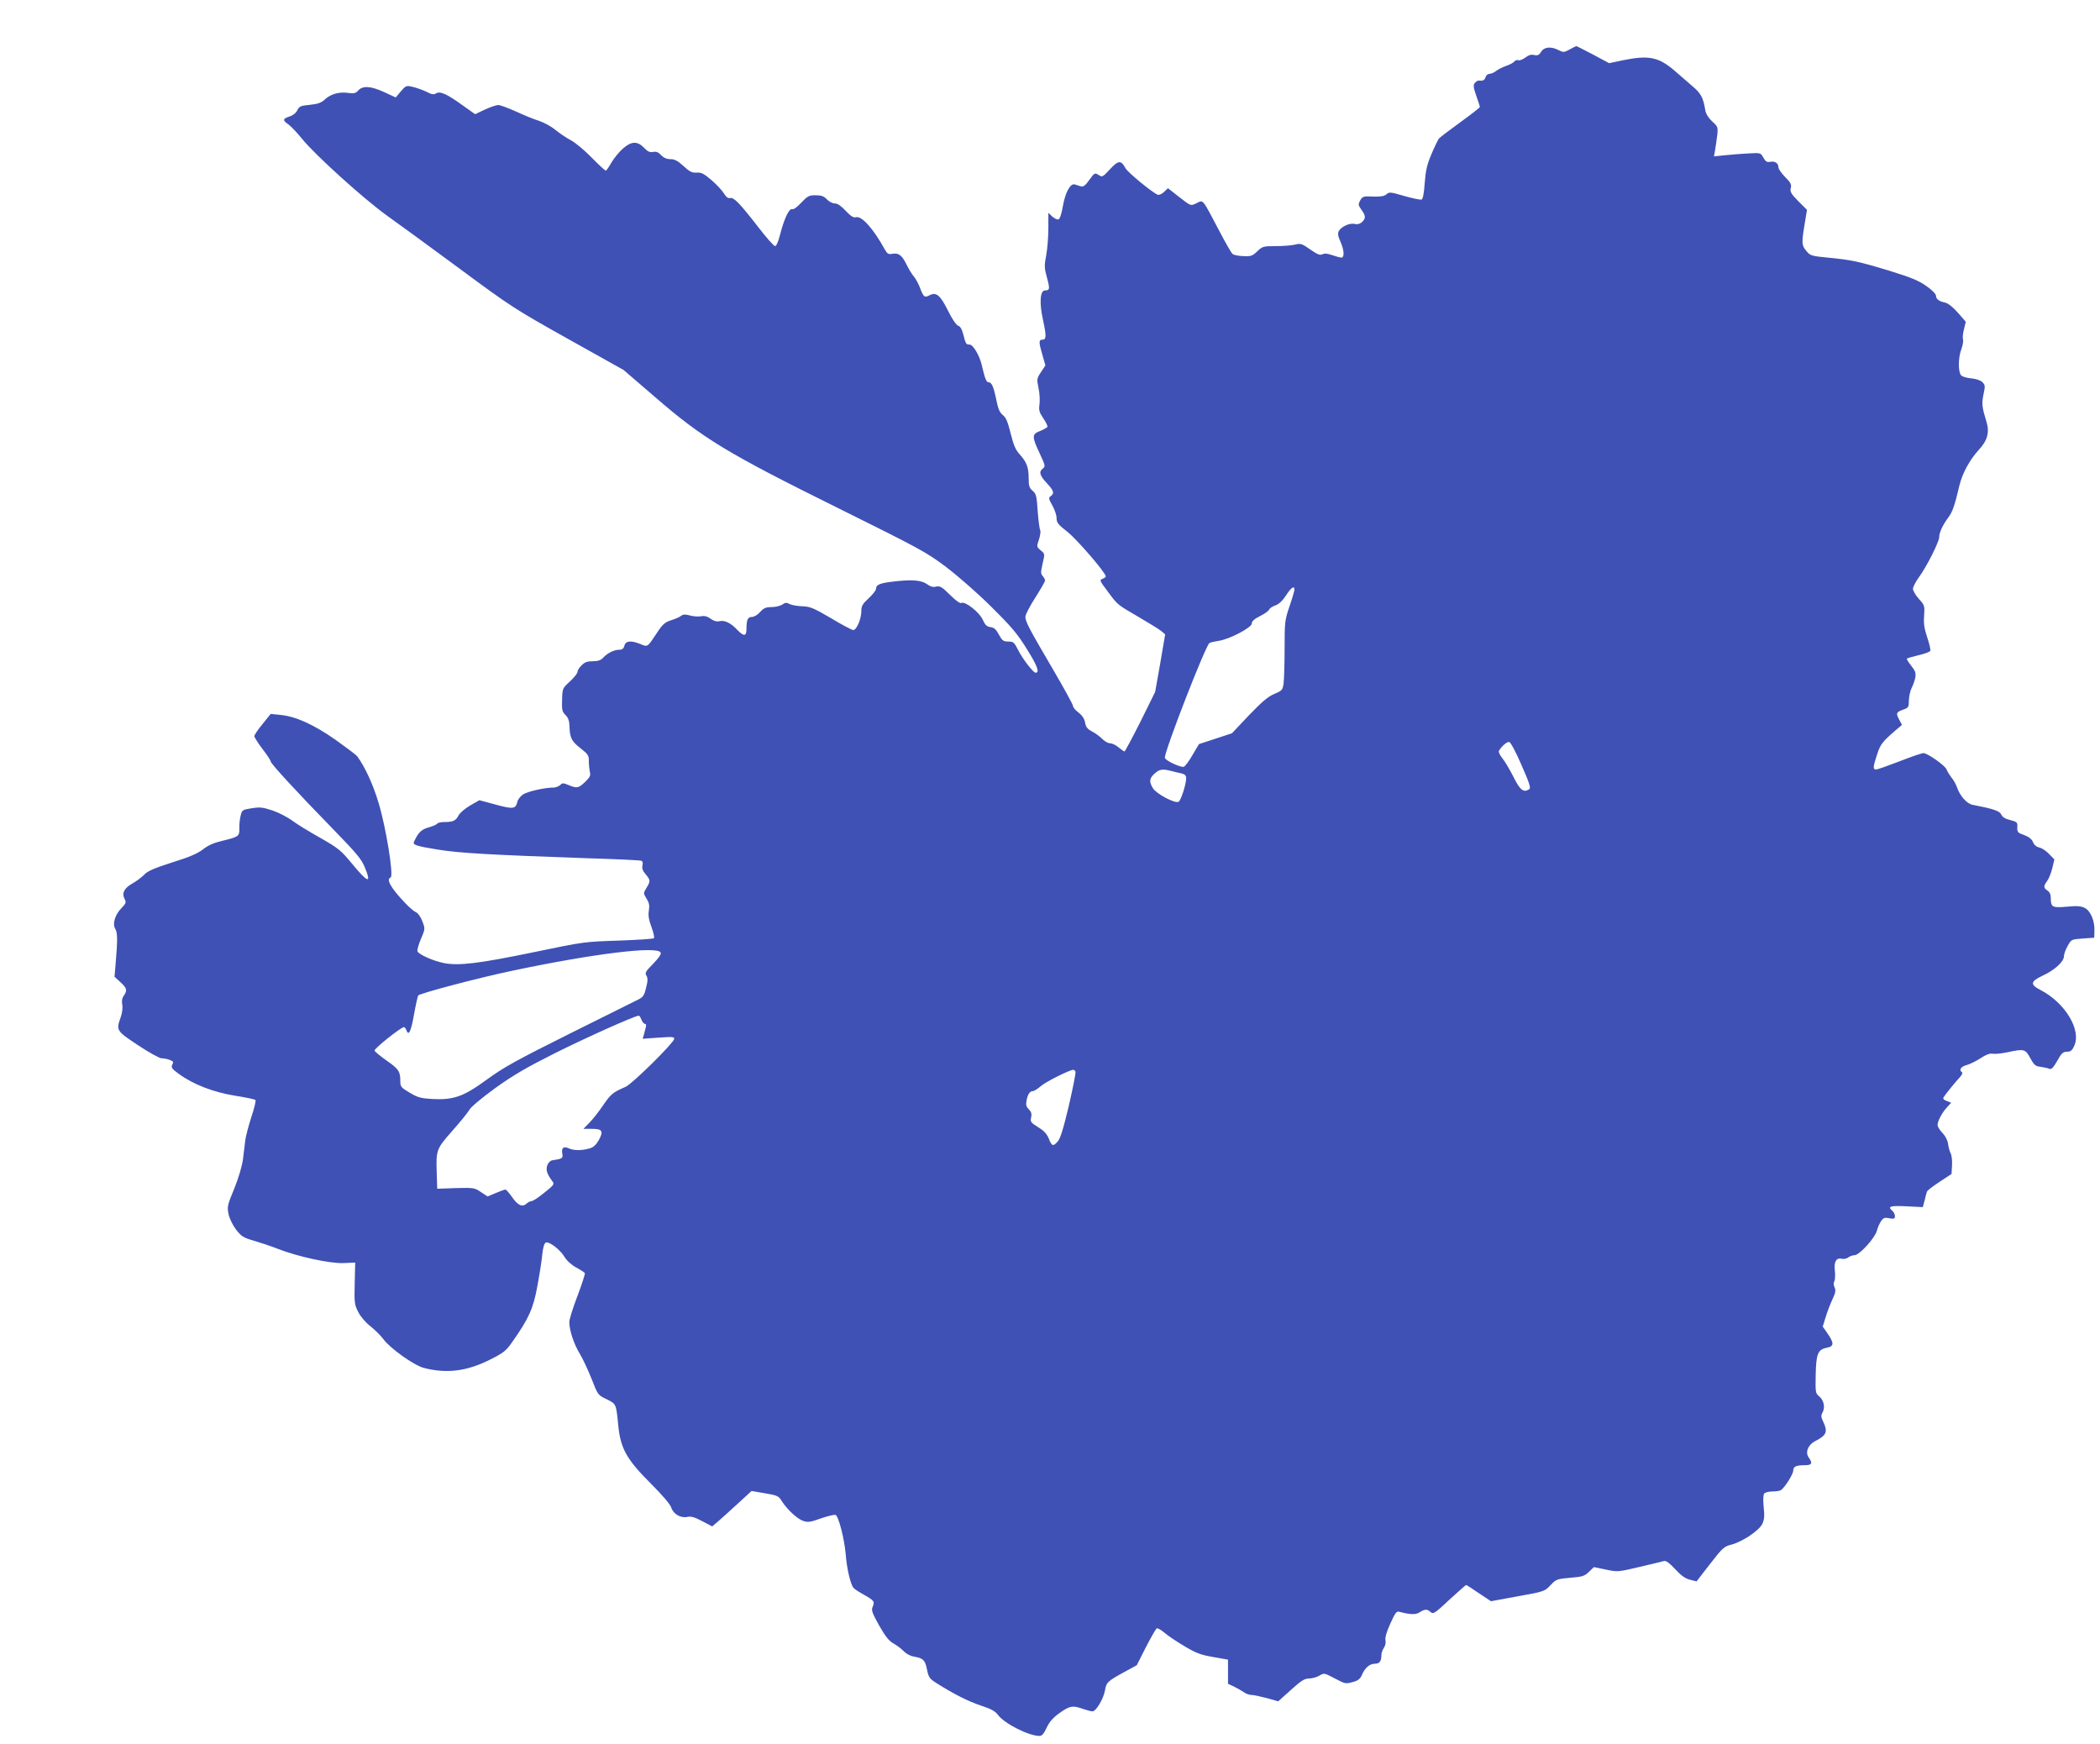 <?xml version="1.0" standalone="no"?>
<!DOCTYPE svg PUBLIC "-//W3C//DTD SVG 20010904//EN"
 "http://www.w3.org/TR/2001/REC-SVG-20010904/DTD/svg10.dtd">
<svg version="1.0" xmlns="http://www.w3.org/2000/svg"
 width="1280pt" height="1063pt" viewBox="0 0 1280 1063"
 preserveAspectRatio="xMidYMid meet">
<g transform="translate(0,1063) scale(0.1,-0.1)"
fill="#3f51b5" stroke="none">
<path d="M9568 10329 c-34 -19 -39 -19 -67 -5 -46 24 -88 21 -107 -9 -13 -21
-22 -25 -44 -20 -18 4 -34 -1 -53 -16 -15 -11 -34 -19 -42 -16 -7 3 -19 0 -25
-8 -6 -8 -28 -19 -48 -26 -20 -7 -48 -20 -61 -30 -13 -11 -32 -19 -42 -19 -10
0 -21 -9 -24 -20 -6 -19 -16 -24 -41 -21 -6 1 -17 -6 -24 -14 -11 -13 -10 -27
8 -78 12 -34 22 -65 22 -69 0 -4 -54 -46 -119 -93 -66 -48 -124 -92 -130 -99
-5 -6 -26 -48 -45 -93 -28 -66 -36 -100 -42 -178 -4 -61 -11 -98 -19 -101 -7
-3 -54 7 -104 21 -85 25 -94 26 -110 11 -13 -12 -34 -15 -81 -14 -59 3 -65 1
-79 -23 -13 -24 -13 -29 7 -57 27 -37 28 -54 3 -76 -12 -11 -27 -15 -44 -11
-29 8 -82 -16 -97 -44 -7 -14 -5 -30 10 -63 23 -51 26 -98 6 -98 -7 0 -32 7
-56 15 -28 10 -47 12 -60 5 -14 -7 -30 -1 -73 29 -51 36 -59 39 -94 30 -21 -5
-74 -9 -118 -9 -75 0 -81 -2 -112 -32 -29 -28 -38 -31 -85 -29 -29 1 -58 7
-65 13 -7 5 -45 71 -84 146 -103 196 -94 184 -135 164 -39 -18 -33 -20 -119
47 l-56 44 -24 -23 c-13 -12 -30 -20 -38 -17 -32 12 -184 137 -197 162 -27 50
-43 49 -94 -6 -45 -49 -48 -50 -70 -35 -23 14 -25 13 -56 -30 -24 -34 -37 -44
-51 -40 -11 3 -27 9 -38 12 -27 8 -58 -48 -73 -135 -7 -42 -18 -76 -26 -78 -7
-3 -24 5 -38 17 l-24 23 0 -94 c0 -52 -6 -126 -13 -164 -12 -63 -12 -78 4
-135 19 -70 18 -80 -11 -80 -31 0 -36 -76 -12 -183 20 -93 20 -117 -3 -117
-24 0 -24 -15 -3 -87 l20 -70 -27 -41 c-26 -39 -26 -43 -15 -97 7 -32 9 -76 6
-99 -5 -35 -2 -48 23 -85 17 -25 28 -49 25 -53 -3 -5 -23 -16 -45 -25 -50 -19
-50 -34 -2 -136 34 -73 36 -80 20 -92 -26 -19 -21 -42 23 -89 44 -47 48 -63
24 -80 -14 -10 -12 -17 10 -56 14 -25 26 -59 26 -77 0 -28 9 -40 67 -85 58
-46 233 -249 233 -271 0 -4 -9 -11 -20 -15 -20 -7 -17 -12 32 -77 62 -84 56
-78 191 -157 60 -35 120 -72 134 -83 l25 -21 -30 -176 -31 -175 -90 -182 c-50
-99 -94 -181 -97 -181 -3 0 -19 11 -36 25 -16 14 -40 25 -52 25 -12 0 -33 12
-47 26 -13 14 -41 34 -61 45 -29 15 -39 27 -44 54 -4 24 -17 44 -40 62 -19 14
-34 32 -34 41 0 8 -56 110 -124 226 -146 249 -166 288 -166 317 0 13 27 65 60
116 33 52 60 99 60 105 0 6 -7 19 -15 28 -12 14 -12 23 0 75 14 60 14 60 -12
81 -25 22 -25 22 -10 67 8 24 11 50 7 57 -4 7 -11 59 -15 115 -6 92 -9 105
-31 124 -20 17 -24 30 -24 75 0 68 -12 99 -54 146 -26 28 -38 57 -56 129 -17
69 -28 96 -47 111 -19 15 -29 37 -39 87 -17 85 -29 113 -48 113 -14 0 -22 20
-42 105 -13 58 -53 125 -74 125 -22 0 -23 2 -40 67 -7 27 -17 44 -30 48 -12 4
-36 40 -62 92 -47 95 -72 115 -113 93 -30 -16 -36 -11 -59 50 -10 25 -26 54
-36 65 -10 11 -30 43 -44 72 -29 59 -49 73 -88 66 -23 -4 -30 0 -45 27 -70
127 -141 206 -176 196 -15 -4 -32 7 -62 39 -28 30 -50 45 -66 45 -14 0 -36 11
-49 25 -18 19 -33 25 -69 25 -40 0 -49 -5 -87 -45 -26 -28 -47 -43 -56 -40
-18 7 -49 -59 -74 -158 -10 -40 -22 -67 -30 -67 -7 0 -52 51 -100 113 -115
148 -151 186 -174 180 -12 -3 -24 6 -38 29 -11 18 -46 55 -76 81 -46 39 -61
47 -90 45 -28 -2 -43 6 -80 40 -35 32 -54 42 -79 42 -23 0 -41 8 -57 24 -16
18 -30 24 -49 20 -20 -4 -33 2 -55 25 -41 43 -79 41 -132 -7 -22 -20 -53 -58
-68 -84 -15 -27 -30 -48 -34 -48 -4 0 -43 36 -87 81 -44 45 -100 91 -125 104
-25 13 -67 41 -93 62 -26 22 -72 47 -103 57 -30 9 -93 35 -140 57 -47 21 -96
39 -107 39 -12 0 -49 -13 -82 -28 l-59 -28 -76 54 c-95 69 -138 88 -162 73
-14 -9 -27 -7 -57 9 -22 11 -59 24 -83 30 -42 10 -44 9 -75 -27 l-31 -37 -69
32 c-82 38 -132 41 -159 11 -16 -18 -26 -20 -65 -15 -54 7 -104 -7 -141 -42
-21 -19 -42 -26 -90 -31 -55 -5 -64 -9 -76 -33 -7 -16 -26 -31 -47 -38 -43
-14 -44 -23 -6 -49 16 -12 53 -51 82 -87 81 -100 378 -368 519 -469 69 -49
269 -195 445 -325 308 -228 333 -244 658 -426 l338 -189 194 -167 c290 -251
439 -341 1112 -674 504 -250 539 -269 660 -360 71 -54 194 -161 276 -243 125
-124 158 -163 218 -260 63 -101 77 -141 51 -141 -14 0 -79 84 -106 138 -24 47
-29 52 -60 52 -30 0 -37 5 -58 43 -17 32 -30 43 -51 45 -22 3 -32 12 -47 45
-20 46 -109 115 -130 102 -7 -5 -35 15 -69 49 -49 49 -62 56 -84 51 -19 -5
-35 -1 -57 15 -35 25 -96 29 -210 15 -76 -9 -100 -19 -100 -42 0 -10 -20 -36
-45 -59 -38 -35 -45 -47 -45 -79 0 -47 -29 -115 -49 -115 -8 0 -69 32 -135 72
-108 63 -127 71 -176 73 -30 1 -65 7 -78 14 -18 10 -26 9 -44 -4 -13 -8 -42
-15 -65 -15 -35 0 -48 -6 -70 -30 -14 -16 -36 -30 -49 -30 -26 0 -34 -17 -34
-71 0 -48 -15 -50 -56 -8 -39 42 -78 61 -108 53 -17 -4 -35 1 -55 15 -20 15
-38 19 -58 15 -17 -3 -47 -1 -68 5 -29 8 -42 7 -53 -2 -8 -7 -35 -19 -61 -27
-39 -13 -52 -24 -88 -79 -57 -86 -55 -85 -98 -67 -57 24 -92 21 -99 -9 -5 -18
-13 -25 -32 -25 -31 0 -73 -21 -98 -49 -14 -15 -31 -21 -63 -21 -33 0 -50 -6
-68 -25 -14 -13 -25 -31 -25 -40 0 -9 -21 -35 -46 -58 -46 -42 -46 -43 -48
-112 -2 -61 0 -72 21 -93 16 -16 23 -35 24 -65 2 -74 12 -94 67 -137 47 -37
52 -46 51 -78 0 -21 3 -50 6 -65 6 -23 2 -33 -28 -62 -41 -39 -50 -41 -101
-20 -33 14 -38 14 -52 0 -9 -8 -27 -15 -41 -15 -53 0 -159 -24 -185 -42 -16
-11 -31 -30 -34 -43 -11 -46 -25 -48 -132 -19 l-100 27 -56 -32 c-31 -18 -63
-45 -71 -61 -17 -32 -33 -40 -85 -40 -21 0 -42 -4 -45 -10 -3 -5 -27 -16 -53
-23 -44 -13 -62 -30 -88 -86 -10 -20 9 -27 145 -49 128 -21 315 -32 921 -53
168 -5 311 -12 319 -15 8 -3 11 -13 7 -28 -4 -18 1 -33 19 -54 30 -36 31 -42
5 -84 -19 -32 -19 -32 1 -65 16 -26 19 -42 14 -72 -5 -29 -1 -56 16 -101 12
-33 19 -64 15 -68 -4 -4 -94 -10 -199 -14 -232 -8 -219 -6 -542 -73 -324 -67
-450 -82 -537 -65 -63 12 -151 50 -163 71 -4 6 5 39 20 75 27 63 27 63 9 110
-10 26 -26 49 -38 54 -12 5 -42 30 -67 57 -87 91 -117 145 -88 155 20 7 -28
305 -73 453 -33 113 -85 224 -131 286 -7 9 -67 54 -133 101 -135 94 -244 143
-337 151 l-57 6 -50 -62 c-28 -34 -50 -67 -50 -74 0 -6 23 -42 50 -78 28 -36
50 -70 50 -76 0 -13 165 -192 378 -410 146 -150 176 -186 196 -236 42 -102 19
-95 -80 25 -66 80 -81 92 -191 155 -66 37 -143 84 -171 105 -28 21 -82 49
-120 62 -60 20 -77 22 -128 14 -56 -9 -59 -11 -67 -44 -5 -19 -9 -54 -8 -77 1
-50 -3 -53 -106 -78 -51 -12 -86 -28 -115 -51 -32 -25 -81 -47 -188 -80 -109
-35 -151 -53 -170 -74 -14 -15 -46 -39 -72 -54 -52 -29 -67 -60 -48 -96 10
-19 8 -26 -19 -54 -41 -42 -57 -97 -38 -128 14 -23 14 -69 1 -222 l-6 -69 36
-33 c40 -37 43 -49 21 -82 -11 -14 -14 -33 -10 -54 4 -20 0 -51 -9 -77 -29
-81 -28 -83 105 -171 66 -44 131 -80 144 -80 13 0 35 -4 50 -10 22 -8 24 -13
15 -29 -8 -17 -3 -25 40 -56 87 -64 211 -112 343 -133 64 -10 120 -22 124 -26
4 -4 -7 -51 -25 -104 -17 -53 -34 -117 -37 -142 -3 -25 -9 -76 -14 -115 -6
-44 -26 -111 -53 -179 -42 -100 -44 -112 -35 -155 5 -26 25 -67 45 -94 33 -42
44 -50 107 -68 38 -11 104 -33 145 -49 124 -49 324 -92 405 -88 l70 3 -3 -127
c-3 -118 -1 -131 22 -175 14 -28 45 -64 75 -87 27 -22 63 -57 78 -78 41 -56
186 -159 246 -175 140 -36 262 -21 405 51 81 41 96 52 135 108 99 140 128 204
152 338 13 69 27 156 30 193 5 44 12 70 22 74 20 8 85 -41 113 -86 14 -24 43
-50 72 -66 26 -14 50 -30 53 -34 2 -5 -18 -67 -45 -139 -28 -72 -50 -144 -50
-159 0 -50 28 -135 63 -192 19 -31 51 -100 73 -155 38 -98 39 -99 92 -124 59
-30 57 -25 71 -165 14 -137 53 -205 201 -352 67 -67 114 -122 121 -142 13 -41
58 -67 99 -58 22 5 45 -2 90 -26 l61 -32 34 29 c19 16 73 65 120 108 l86 79
81 -14 c77 -13 84 -16 104 -49 33 -51 94 -108 131 -120 27 -9 44 -7 107 16 41
14 81 24 89 21 18 -7 54 -146 62 -242 6 -82 29 -181 47 -202 5 -7 34 -26 63
-42 64 -36 68 -42 54 -74 -9 -21 -4 -35 39 -113 39 -68 60 -95 89 -111 21 -12
49 -33 62 -47 13 -14 40 -29 60 -32 59 -11 69 -20 81 -78 10 -50 16 -57 58
-84 104 -66 193 -111 271 -137 62 -20 87 -34 104 -57 38 -52 187 -128 253
-128 15 0 27 14 44 51 18 37 39 61 80 90 61 43 78 46 140 24 23 -8 50 -15 59
-15 22 0 67 76 76 127 8 49 16 57 117 112 l77 42 55 109 c31 60 61 112 66 115
6 4 28 -9 49 -27 21 -18 76 -55 122 -82 69 -41 98 -52 173 -65 l91 -16 0 -73
0 -74 36 -17 c20 -10 47 -25 60 -34 13 -10 34 -17 46 -17 13 0 55 -9 93 -19
l71 -20 77 69 c62 56 83 70 110 70 19 0 47 8 63 17 30 18 31 17 92 -15 69 -36
67 -36 118 -22 26 7 40 19 49 39 18 45 48 71 79 71 30 0 41 15 41 54 0 12 7
31 15 43 9 13 13 32 10 46 -4 15 6 50 29 101 32 70 38 78 58 72 64 -17 98 -18
122 -2 31 20 45 20 66 1 16 -14 26 -8 114 75 54 49 100 90 102 90 3 0 38 -22
78 -50 l74 -49 163 30 c162 29 164 30 200 68 34 36 39 38 120 45 74 6 87 10
114 36 l30 29 73 -15 c72 -15 74 -15 205 16 72 17 140 33 149 36 12 4 34 -12
68 -49 36 -39 62 -58 91 -65 l40 -10 82 106 c76 98 86 107 130 118 67 17 170
86 189 127 12 26 14 48 8 103 -4 42 -3 74 3 81 5 7 28 13 51 13 22 0 46 4 51
8 24 16 75 98 75 118 0 26 17 34 71 34 43 0 49 12 23 48 -22 31 -3 77 40 99
69 35 78 56 49 118 -14 29 -15 38 -3 59 16 31 6 73 -23 97 -21 16 -22 25 -20
129 3 130 13 155 68 166 44 8 45 28 5 86 l-30 43 17 55 c9 30 27 79 41 108 20
42 23 58 14 76 -6 14 -7 29 -1 37 4 8 6 37 3 64 -7 56 9 82 44 73 10 -3 27 1
37 8 10 8 28 14 39 14 29 0 124 104 136 149 5 20 17 47 26 59 14 20 22 23 50
17 29 -5 34 -3 34 13 0 11 -7 25 -15 32 -32 27 -15 33 85 28 l100 -5 11 41 c5
23 12 46 14 53 2 7 37 34 77 60 l73 48 3 52 c2 29 -2 62 -8 73 -6 11 -13 37
-16 58 -3 22 -16 48 -34 67 -17 17 -30 39 -30 48 0 25 28 77 58 109 l25 27
-27 11 c-19 7 -25 14 -19 23 10 17 72 93 100 123 12 13 17 26 12 29 -21 13 -7
35 29 44 21 6 59 25 85 42 31 21 56 30 71 27 14 -3 53 1 88 8 106 23 113 21
143 -35 24 -43 32 -50 64 -53 20 -3 43 -8 52 -12 13 -5 24 6 48 48 26 47 36
56 59 56 22 0 32 7 44 34 47 97 -54 264 -204 342 -65 33 -63 52 11 87 73 33
131 86 131 118 0 13 10 42 23 64 22 40 23 40 92 45 l70 5 1 40 c3 61 -23 123
-58 141 -23 12 -47 14 -110 8 -89 -8 -98 -3 -98 53 0 22 -7 37 -20 45 -25 16
-25 28 -2 59 10 13 24 48 31 77 l13 54 -32 33 c-18 19 -45 37 -61 40 -17 4
-31 16 -38 34 -8 18 -25 31 -54 42 -38 13 -42 17 -41 47 2 30 -1 33 -43 44
-30 7 -48 18 -55 34 -10 22 -50 35 -175 59 -35 7 -77 54 -95 108 -6 17 -21 44
-34 59 -12 16 -25 37 -29 48 -7 23 -116 100 -141 100 -10 0 -75 -22 -146 -50
-70 -27 -135 -50 -143 -50 -20 0 -19 14 6 91 21 63 30 76 113 148 l39 33 -18
34 c-20 38 -17 44 28 60 29 10 32 15 32 55 1 24 8 58 16 74 9 17 19 45 23 64
5 29 1 41 -25 74 -17 21 -29 41 -26 43 3 3 35 12 72 21 36 8 68 20 71 27 2 6
-6 43 -19 81 -18 54 -23 84 -19 132 4 61 3 64 -32 103 -20 22 -36 50 -36 61 0
12 16 43 35 69 48 65 125 218 125 247 0 28 22 74 56 120 25 33 39 74 67 194
18 74 61 154 117 216 55 58 68 110 47 176 -26 85 -29 106 -17 164 11 50 10 57
-7 74 -11 11 -38 20 -67 23 -27 2 -54 10 -62 18 -19 19 -19 106 0 157 9 24 14
51 11 61 -3 10 -1 39 6 64 l11 45 -48 55 c-31 35 -60 58 -79 62 -38 8 -55 22
-55 43 0 9 -26 36 -59 58 -46 33 -93 52 -222 92 -187 57 -233 67 -379 81 -100
10 -106 11 -131 42 -28 34 -29 45 -7 176 l12 73 -53 53 c-44 45 -51 57 -46 79
6 22 0 34 -34 68 -23 23 -41 50 -41 59 0 25 -20 39 -49 34 -21 -4 -29 1 -43
25 -16 30 -17 30 -90 26 -40 -2 -104 -7 -142 -11 l-69 -7 7 39 c4 21 9 62 13
90 5 49 4 53 -31 84 -23 22 -38 45 -42 69 -12 75 -26 101 -75 143 -28 24 -75
65 -106 92 -102 89 -161 101 -320 69 l-85 -18 -99 53 c-54 28 -100 52 -101 51
-2 0 -20 -9 -40 -20z m-1678 -3292 c0 -7 -13 -53 -30 -102 -29 -85 -30 -97
-30 -255 0 -92 -3 -188 -6 -213 -6 -43 -9 -46 -56 -66 -39 -16 -75 -47 -155
-130 l-104 -110 -100 -33 -101 -33 -39 -66 c-21 -37 -45 -69 -53 -72 -18 -7
-116 39 -116 55 0 46 248 684 272 699 6 4 30 9 54 13 65 8 204 81 204 106 0
14 16 28 50 45 28 14 53 32 56 40 3 8 20 19 37 25 21 7 43 27 65 60 31 49 52
63 52 37z m1384 -1070 c51 -116 58 -140 46 -148 -34 -21 -55 -5 -96 78 -23 45
-53 96 -68 113 -14 18 -23 37 -20 43 16 29 49 57 63 55 9 -2 41 -62 75 -141z
m-2134 -36 c19 -5 47 -12 63 -15 19 -5 27 -13 27 -28 0 -39 -33 -140 -47 -145
-25 -10 -134 49 -155 82 -25 41 -23 60 9 90 30 27 48 30 103 16z m-3113 -1107
c4 -10 -12 -33 -47 -69 -45 -45 -50 -55 -40 -71 9 -15 9 -32 -2 -74 -11 -47
-18 -57 -48 -72 -19 -9 -207 -103 -418 -208 -324 -162 -401 -204 -505 -280
-143 -104 -202 -125 -334 -118 -66 4 -87 9 -135 38 -53 31 -58 37 -58 70 0 60
-9 74 -82 125 -39 28 -73 55 -75 62 -4 11 161 143 179 143 5 0 12 -9 16 -21
14 -36 28 -2 47 106 10 55 21 103 24 108 14 14 369 108 580 152 494 104 882
151 898 109z m-117 -409 c5 -14 15 -25 21 -25 7 0 9 -9 5 -22 -3 -13 -9 -33
-12 -46 l-7 -23 98 7 c86 6 97 5 94 -9 -7 -28 -255 -273 -296 -291 -78 -34
-89 -43 -136 -111 -26 -39 -64 -87 -84 -107 l-37 -38 52 0 c64 0 72 -14 41
-70 -17 -29 -32 -43 -58 -50 -48 -13 -94 -13 -126 2 -31 14 -45 1 -37 -37 4
-24 -2 -28 -63 -37 -11 -2 -24 -15 -29 -30 -10 -28 -3 -50 29 -95 16 -20 14
-23 -47 -72 -34 -28 -69 -51 -77 -51 -8 0 -22 -7 -32 -16 -26 -23 -54 -10 -89
42 -17 24 -35 44 -39 44 -5 0 -31 -9 -59 -21 l-50 -21 -41 27 c-39 26 -44 27
-153 24 l-113 -4 -3 95 c-5 142 -2 148 96 259 48 54 94 111 103 127 9 17 76
73 157 132 110 79 191 126 364 213 190 95 485 227 511 229 4 0 12 -11 17 -25z
m2645 -315 c4 -6 -15 -99 -40 -208 -33 -140 -53 -204 -68 -219 -28 -32 -36
-29 -54 17 -12 29 -29 48 -65 70 -45 28 -49 33 -43 60 5 21 1 34 -14 49 -16
16 -19 28 -14 53 7 39 20 58 39 58 7 0 29 14 49 31 29 26 174 98 197 99 4 0
10 -5 13 -10z"/>
</g>
</svg>
